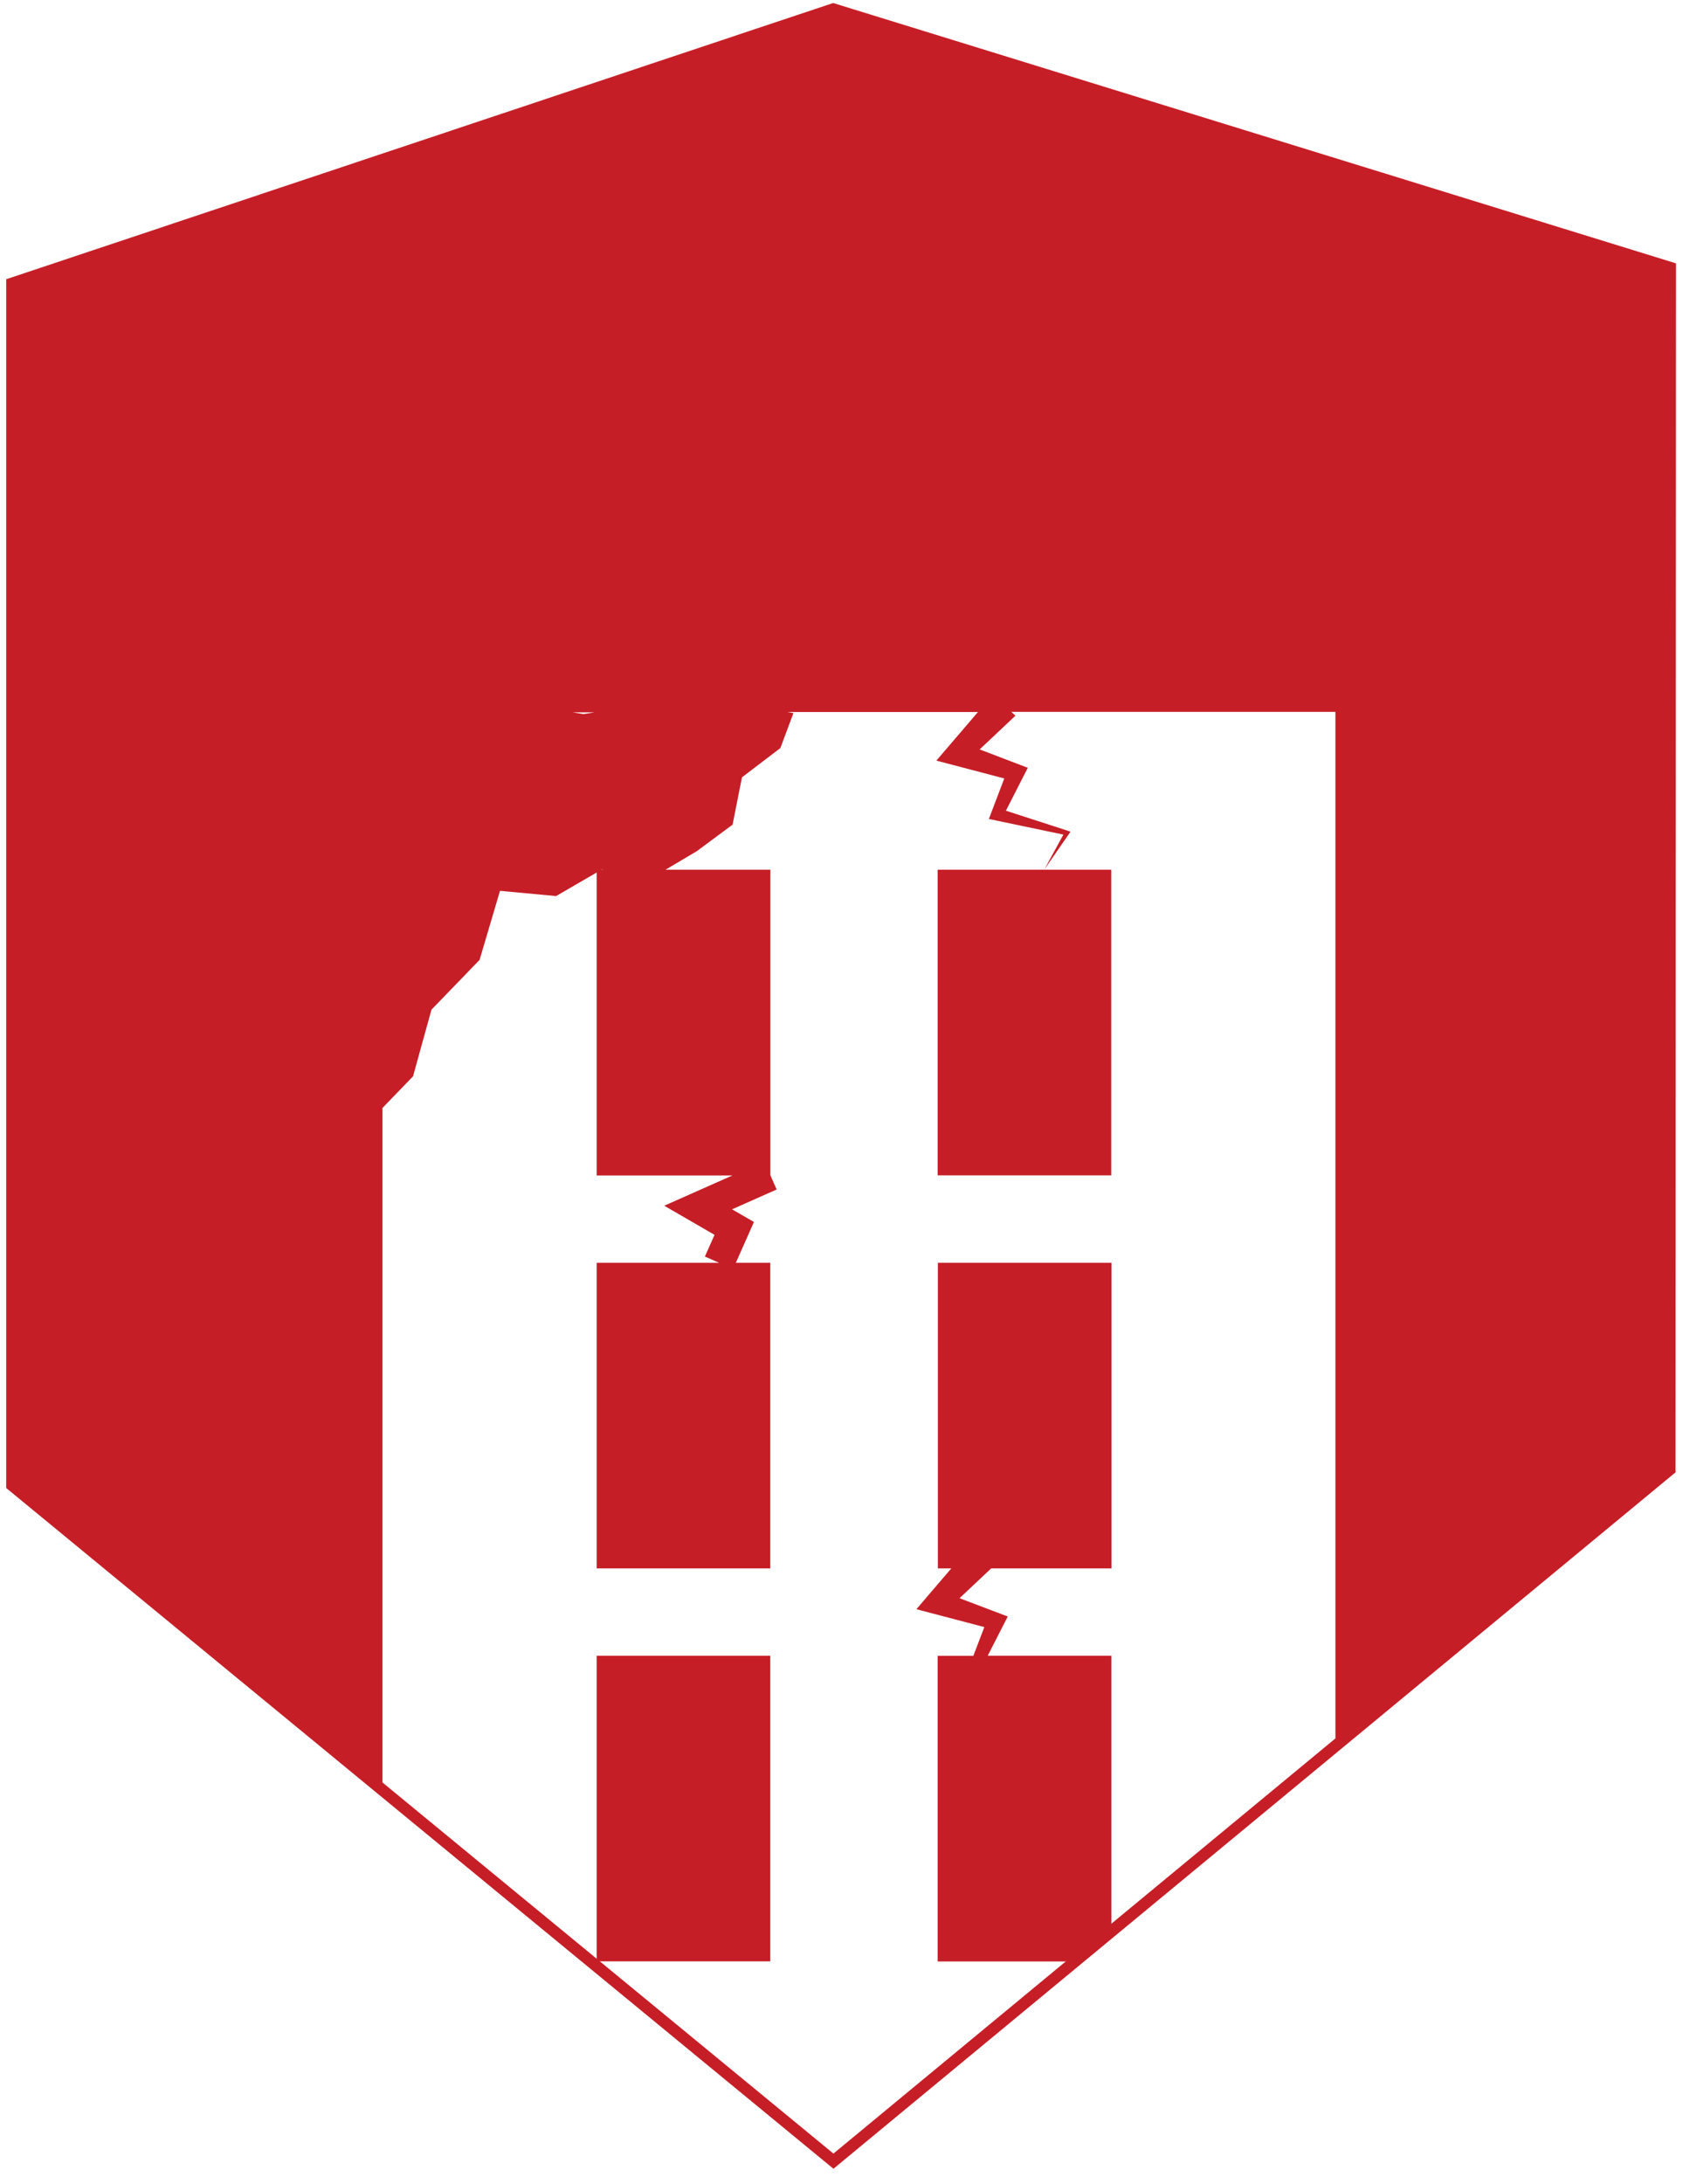 <?xml version="1.0" encoding="UTF-8"?> <svg xmlns="http://www.w3.org/2000/svg" id="Calque_1" viewBox="0 0 145.21 188.33"><defs><style>.cls-1,.cls-2{fill:none;}.cls-3{fill:#c61e27;}.cls-2{stroke:#c61e27;stroke-miterlimit:10;stroke-width:1.01px;}</style></defs><polygon class="cls-1" points="50.85 61.25 51.8 61.09 49.9 61.09 50.85 61.25"></polygon><polygon class="cls-1" points="51.88 74.99 52.08 74.99 51.92 74.97 51.88 74.99"></polygon><path class="cls-3" d="M1.04,24.43v103.61l31.96,26.3v-58.81l2.64-2.73.71-2.58.88-3.17,2.48-2.56,1.67-1.73,1.76-5.95,4.84.45,3.5-2.03v26.12h11.71l-5.88,2.61,4.34,2.51-.83,1.87,1.22.54h-10.56v26.35h14.98v-26.35h-2.97l1.56-3.52-1.89-1.09,3.85-1.71-.54-1.22v-26.35h-9.05l2.7-1.6,3.09-2.29.59-2.99.22-1.09,2.98-2.27.33-.25,1.13-3.02-.54-.09h16.46c-.93,1.08-2.09,2.44-2.87,3.35-.32.37-.58.67-.72.84l1.52.4,4.34,1.14c-.11.29-.24.62-.37.97-.43,1.12-.9,2.36-.96,2.52-.03,0,5.23,1.1,6.43,1.35l-1.64,3,2.11-3.04.14-.21-.26-.09-5.31-1.72.93-1.82.6-1.18.36-.7c-.26-.1-2.3-.87-3.88-1.48-.09-.04-.19-.07-.28-.1l3.09-2.91s-.25-.23-.35-.33h27.96v89.13l9.59-7.93,12.5-10.33,6.78-5.59.03-103.61L71.9.79,1.04,24.43ZM50.36,61.57l-.96-.15h1.91l-.96.15ZM51.88,74.99l.04-.02.16.02h-.2Z"></path><path class="cls-3" d="M80.9,135.23h1.18l-1.92,2.24-1.09,1.28c.86.22,4.17,1.09,5.86,1.54l-.95,2.48h-3.08v26.35h11.84l1.78-1.37,1.37-1.24v-23.75h-10.67l1.37-2.68s.36-.7.36-.7c-.27-.1-2.55-.97-4.16-1.58l2.73-2.57h10.38v-26.35h-14.98v26.35Z"></path><rect class="cls-3" x="51.48" y="142.76" width="14.98" height="26.35"></rect><polygon class="cls-3" points="80.9 101.34 95.88 101.34 95.88 74.99 90.09 74.99 80.9 74.99 80.9 101.34"></polygon><path class="cls-2" d="M144.06,126.7l.04-103.62L71.89.79,1.04,24.44v103.62l70.87,58.28,72.15-59.63Z"></path></svg> 